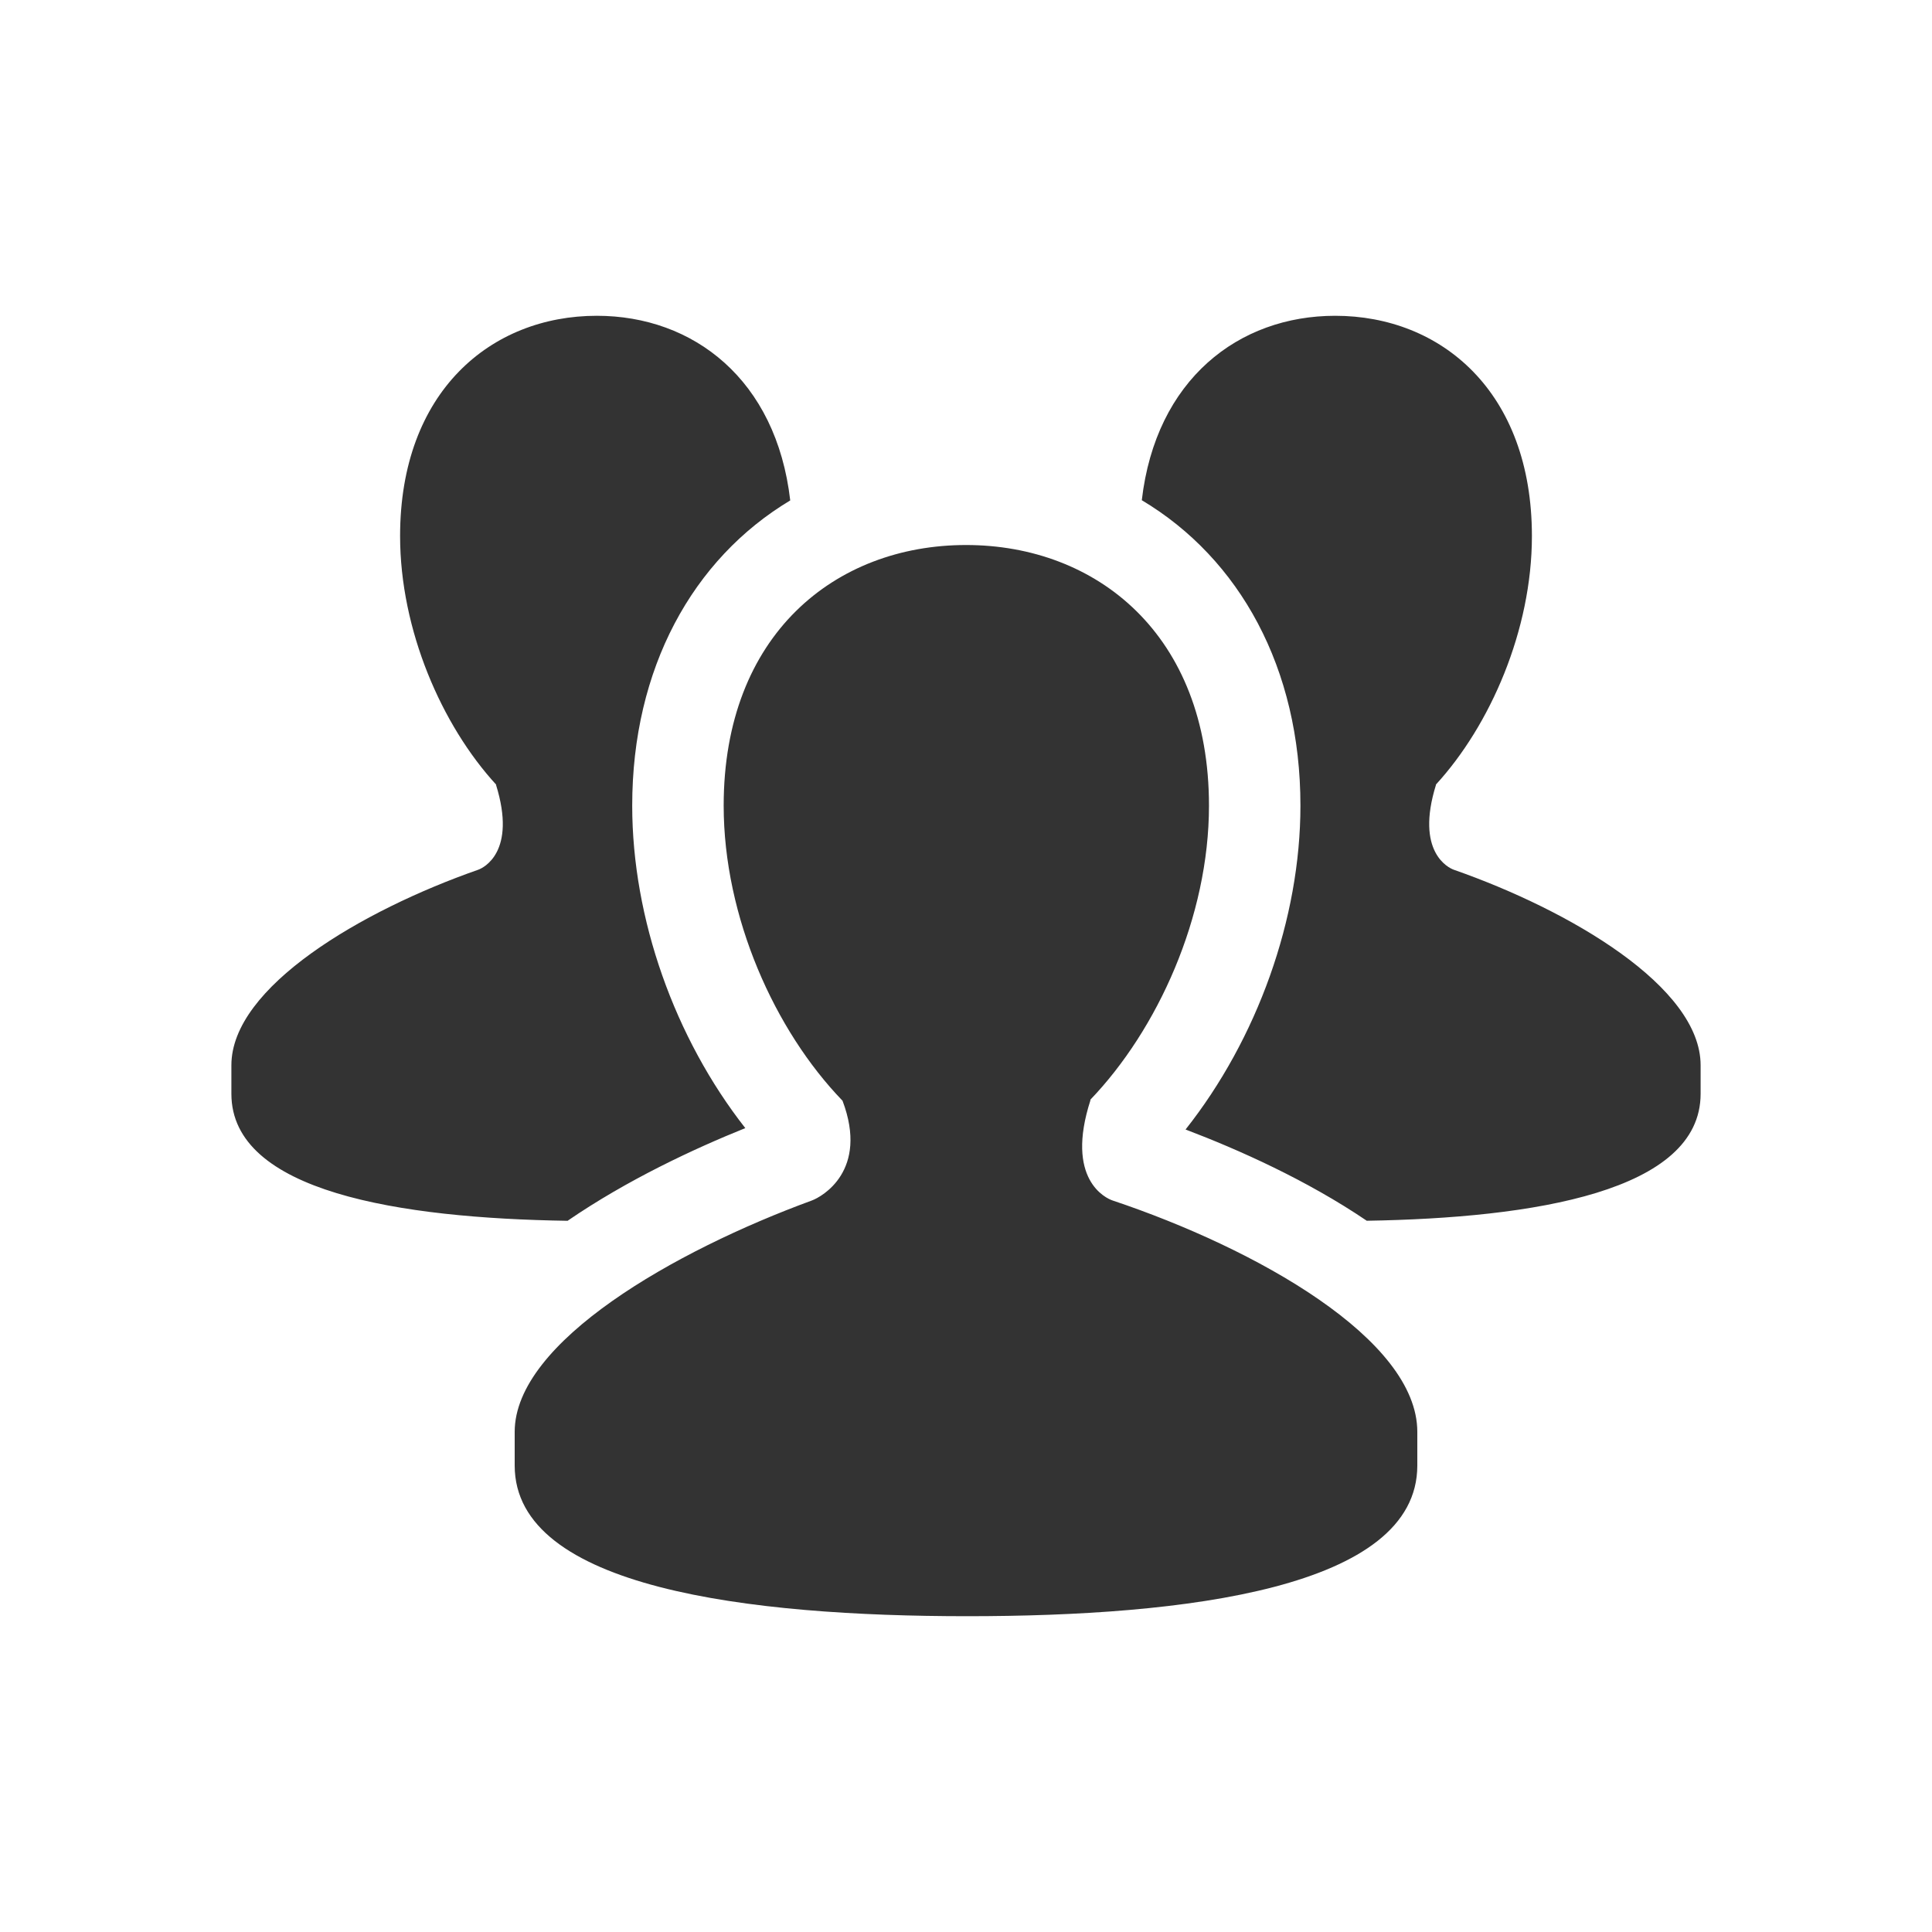 <?xml version="1.0" encoding="utf-8"?>
<!-- Generator: Adobe Illustrator 21.1.0, SVG Export Plug-In . SVG Version: 6.00 Build 0)  -->
<svg version="1.1" xmlns="http://www.w3.org/2000/svg" xmlns:xlink="http://www.w3.org/1999/xlink" x="0px" y="0px" width="200px"
	 height="200px" viewBox="0 0 200 200" enable-background="new 0 0 200 200" xml:space="preserve">
<g id="Layer_1" display="none">
	<path display="inline" fill="#333333" d="M125.283,42.225V57.36c14.937,8.572,25.023,24.645,25.023,43.103
		c0,27.45-22.252,49.702-49.702,49.702c-27.45,0-49.702-22.252-49.702-49.702c0-11.208,3.73-21.528,9.994-29.836l15.029,15.029
		l9.871-49.357L36.44,46.17l14.817,14.817c-8.68,10.815-13.891,24.526-13.891,39.476c0,34.926,28.313,63.239,63.239,63.239
		c34.926,0,63.239-28.313,63.239-63.239C163.843,74.293,147.947,51.838,125.283,42.225z"/>
</g>
<g id="Ebene_2" display="none">
	<path display="inline" fill="#323133" d="M163.498,44.016v8.657c0.652,0.793,1.044,1.807,1.044,2.911c0,2.53-2.059,4.59-4.59,4.59
		c-2.531,0-4.59-2.059-4.59-4.59c0-0.839,0.23-1.624,0.625-2.302v-9.118c-3.916,1.364-6.92,4.682-7.838,8.781l-58.078-2.234
		c-1.879-4.251-6.129-7.229-11.068-7.229c-6.672,0-12.1,5.428-12.1,12.101c0,1.936,0.469,3.762,1.281,5.386L50.5,83.415
		c-1.266-0.451-2.623-0.709-4.043-0.709c-6.672,0-12.101,5.429-12.101,12.101c0,6.672,5.429,12.101,12.101,12.101
		c5.619,0,10.343-3.856,11.698-9.058l70.566,10.738c-0.042,0.408-0.063,0.822-0.063,1.241c0,5.814,4.122,10.68,9.597,11.837v27.233
		c-4.554,0.962-8.16,4.495-9.248,9.003l-69.001-6.471c-0.995-5.678-5.949-10.01-11.907-10.01c-6.672,0-12.1,5.428-12.1,12.101
		c0,6.672,5.428,12.101,12.1,12.101c5.663,0,10.416-3.916,11.729-9.178l69.038,6.474c1.031,5.633,5.967,9.919,11.893,9.919
		c6.672,0,12.101-5.429,12.101-12.1c0-5.814-4.123-10.68-9.597-11.837v-27.233c5.474-1.157,9.597-6.023,9.597-11.837
		c0-6.672-5.429-12.101-12.101-12.101c-4.461,0-8.356,2.434-10.455,6.036L58.38,92.818c-0.439-2.64-1.73-4.991-3.587-6.761
		l16.604-21.075c2.08,1.687,4.726,2.702,7.606,2.702c6.612,0,11.995-5.333,12.092-11.923l56.993,2.192
		c1.105,5.541,6.003,9.731,11.864,9.731c6.672,0,12.101-5.429,12.101-12.1C172.052,50.145,168.445,45.535,163.498,44.016z
		 M46.457,99.396c-2.531,0-4.59-2.059-4.59-4.59c0-2.531,2.059-4.59,4.59-4.59c2.531,0,4.59,2.059,4.59,4.59
		C51.047,97.337,48.988,99.396,46.457,99.396z M52.125,155.718c-0.781,1.423-2.293,2.39-4.027,2.39c-2.531,0-4.59-2.059-4.59-4.59
		c0-2.531,2.059-4.59,4.59-4.59c1.989,0,3.682,1.274,4.317,3.047l-0.351,3.737L52.125,155.718z M145.348,160.733
		c0,2.531-2.059,4.59-4.59,4.59c-2.531,0-4.59-2.059-4.59-4.59c0-2.531,2.059-4.59,4.59-4.59
		C143.288,156.143,145.348,158.202,145.348,160.733z M140.758,105.237c2.531,0,4.59,2.059,4.59,4.59c0,2.531-2.059,4.59-4.59,4.59
		c-2.531,0-4.59-2.059-4.59-4.59C136.168,107.296,138.227,105.237,140.758,105.237z M79.003,60.174c-2.531,0-4.59-2.059-4.59-4.59
		c0-2.531,2.059-4.59,4.59-4.59c2.531,0,4.59,2.059,4.59,4.59C83.593,58.114,81.534,60.174,79.003,60.174z"/>
	<polygon display="inline" fill="#323133" points="175.181,25.749 160.994,25.749 159.742,25.749 158.49,25.749 158.49,54.748 
		160.994,54.748 160.994,37.015 175.181,37.015 	"/>
</g>
<g id="Ebene_3" display="none">
	<g display="inline">
		<g>
			<path fill="#333333" d="M37.948,175.005c-3.593,0-7.088-0.399-10.396-1.287c-1.64-0.44-2.78-1.926-2.78-3.624
				c0-5.751,4.65-9.473,9.573-13.413c5.993-4.797,12.178-9.747,12.835-18.952c-13.74-12.476-21.283-28.876-21.283-46.369
				c0-36.594,33.496-66.365,74.667-66.365c41.171,0,74.666,29.772,74.666,66.365s-33.496,66.365-74.666,66.365
				c-4.588,0-9.245-0.393-13.869-1.17C75.541,165.362,55.593,175.004,37.948,175.005z M33.687,167.27
				c17.057,2.04,39.083-8.788,49.56-17.584c0.863-0.725,2.001-1.025,3.11-0.813c4.732,0.894,9.511,1.347,14.206,1.347
				c37.033,0,67.162-26.405,67.162-58.86s-30.129-58.86-67.162-58.86c-37.034,0-67.162,26.405-67.162,58.86
				c0,15.847,7.117,30.724,20.041,41.893c0.825,0.713,1.299,1.749,1.299,2.839c0,13.874-9.079,21.142-15.708,26.448
				C36.966,164.193,34.968,165.793,33.687,167.27z"/>
		</g>
		<path fill="#333333" d="M124.576,117.671c-3.313,0-6.003-2.697-6.003-6.003v-36.02c0-3.307,2.691-6.003,6.003-6.003h12.007
			c3.307,0,6.003,2.697,6.003,6.003v36.02c0,3.307-2.697,6.003-6.003,6.003H124.576z"/>
		<g>
			<path fill="#333333" d="M106.566,63.641v48.027H94.56V63.641H106.566 M106.566,57.638H94.56c-3.313,0-6.003,2.697-6.003,6.003
				v48.027c0,3.307,2.691,6.003,6.003,6.003h12.007c3.307,0,6.003-2.697,6.003-6.003V63.641
				C112.57,60.334,109.873,57.638,106.566,57.638L106.566,57.638z"/>
		</g>
		<path fill="#333333" d="M64.543,117.671c-3.313,0-6.003-2.697-6.003-6.003V87.654c0-3.307,2.691-6.003,6.003-6.003H76.55
			c3.307,0,6.003,2.697,6.003,6.003v24.013c0,3.307-2.697,6.003-6.003,6.003H64.543z"/>
	</g>
</g>
<g id="Ebene_4">
	<g>
		<path fill="#333333" d="M58.755,126.377c-17.358-0.266-34.802-2.987-34.802-13.145c0-2.115,0-0.827,0-2.958
			c0-8.113,13.515-16.029,25.543-20.236c0.551-0.191,4.016-1.843,1.849-8.8h0.028c-5.642-6.142-9.956-16.017-9.956-25.747
			c0-14.966,9.418-22.801,20.365-22.801c9.994,0,18.58,6.598,20.022,19.114c-10.109,6.061-16.358,17.393-16.358,31.596
			c0,11.701,4.403,24.072,11.707,33.381C71.858,118.912,64.927,122.142,58.755,126.377z M150.504,90.038
			c-0.551-0.191-4.016-1.843-1.849-8.8h-0.028c5.642-6.142,9.956-16.017,9.956-25.747c0-14.966-9.418-22.801-20.365-22.801
			c-9.988,0-18.571,6.587-20.019,19.091c10.146,6.056,16.422,17.399,16.422,31.619c0,11.712-4.481,24.165-11.892,33.525
			c5.524,2.098,12.562,5.246,18.759,9.447c17.277-0.283,34.559-3.028,34.559-13.14c0-2.115,0-0.827,0-2.958
			C176.047,102.161,162.532,94.245,150.504,90.038z M115.176,124.274c-0.679-0.225-4.957-2.167-2.282-10.413h-0.04
			c6.971-7.258,12.299-18.952,12.299-30.462c0-17.704-11.631-26.979-25.147-26.979c-13.53,0-25.092,9.274-25.092,26.979
			c0,11.55,5.299,23.298,12.304,30.549c2.739,7.257-2.152,9.95-3.175,10.326c-14.154,5.183-30.763,14.63-30.763,23.95
			c0,2.525,0,0.994,0,3.49c0,12.712,24.332,15.595,46.858,15.595c22.553,0,46.581-2.883,46.581-15.595c0-2.496,0-0.965,0-3.49
			C146.72,138.622,130.032,129.249,115.176,124.274z"/>
	</g>
</g>
</svg>
